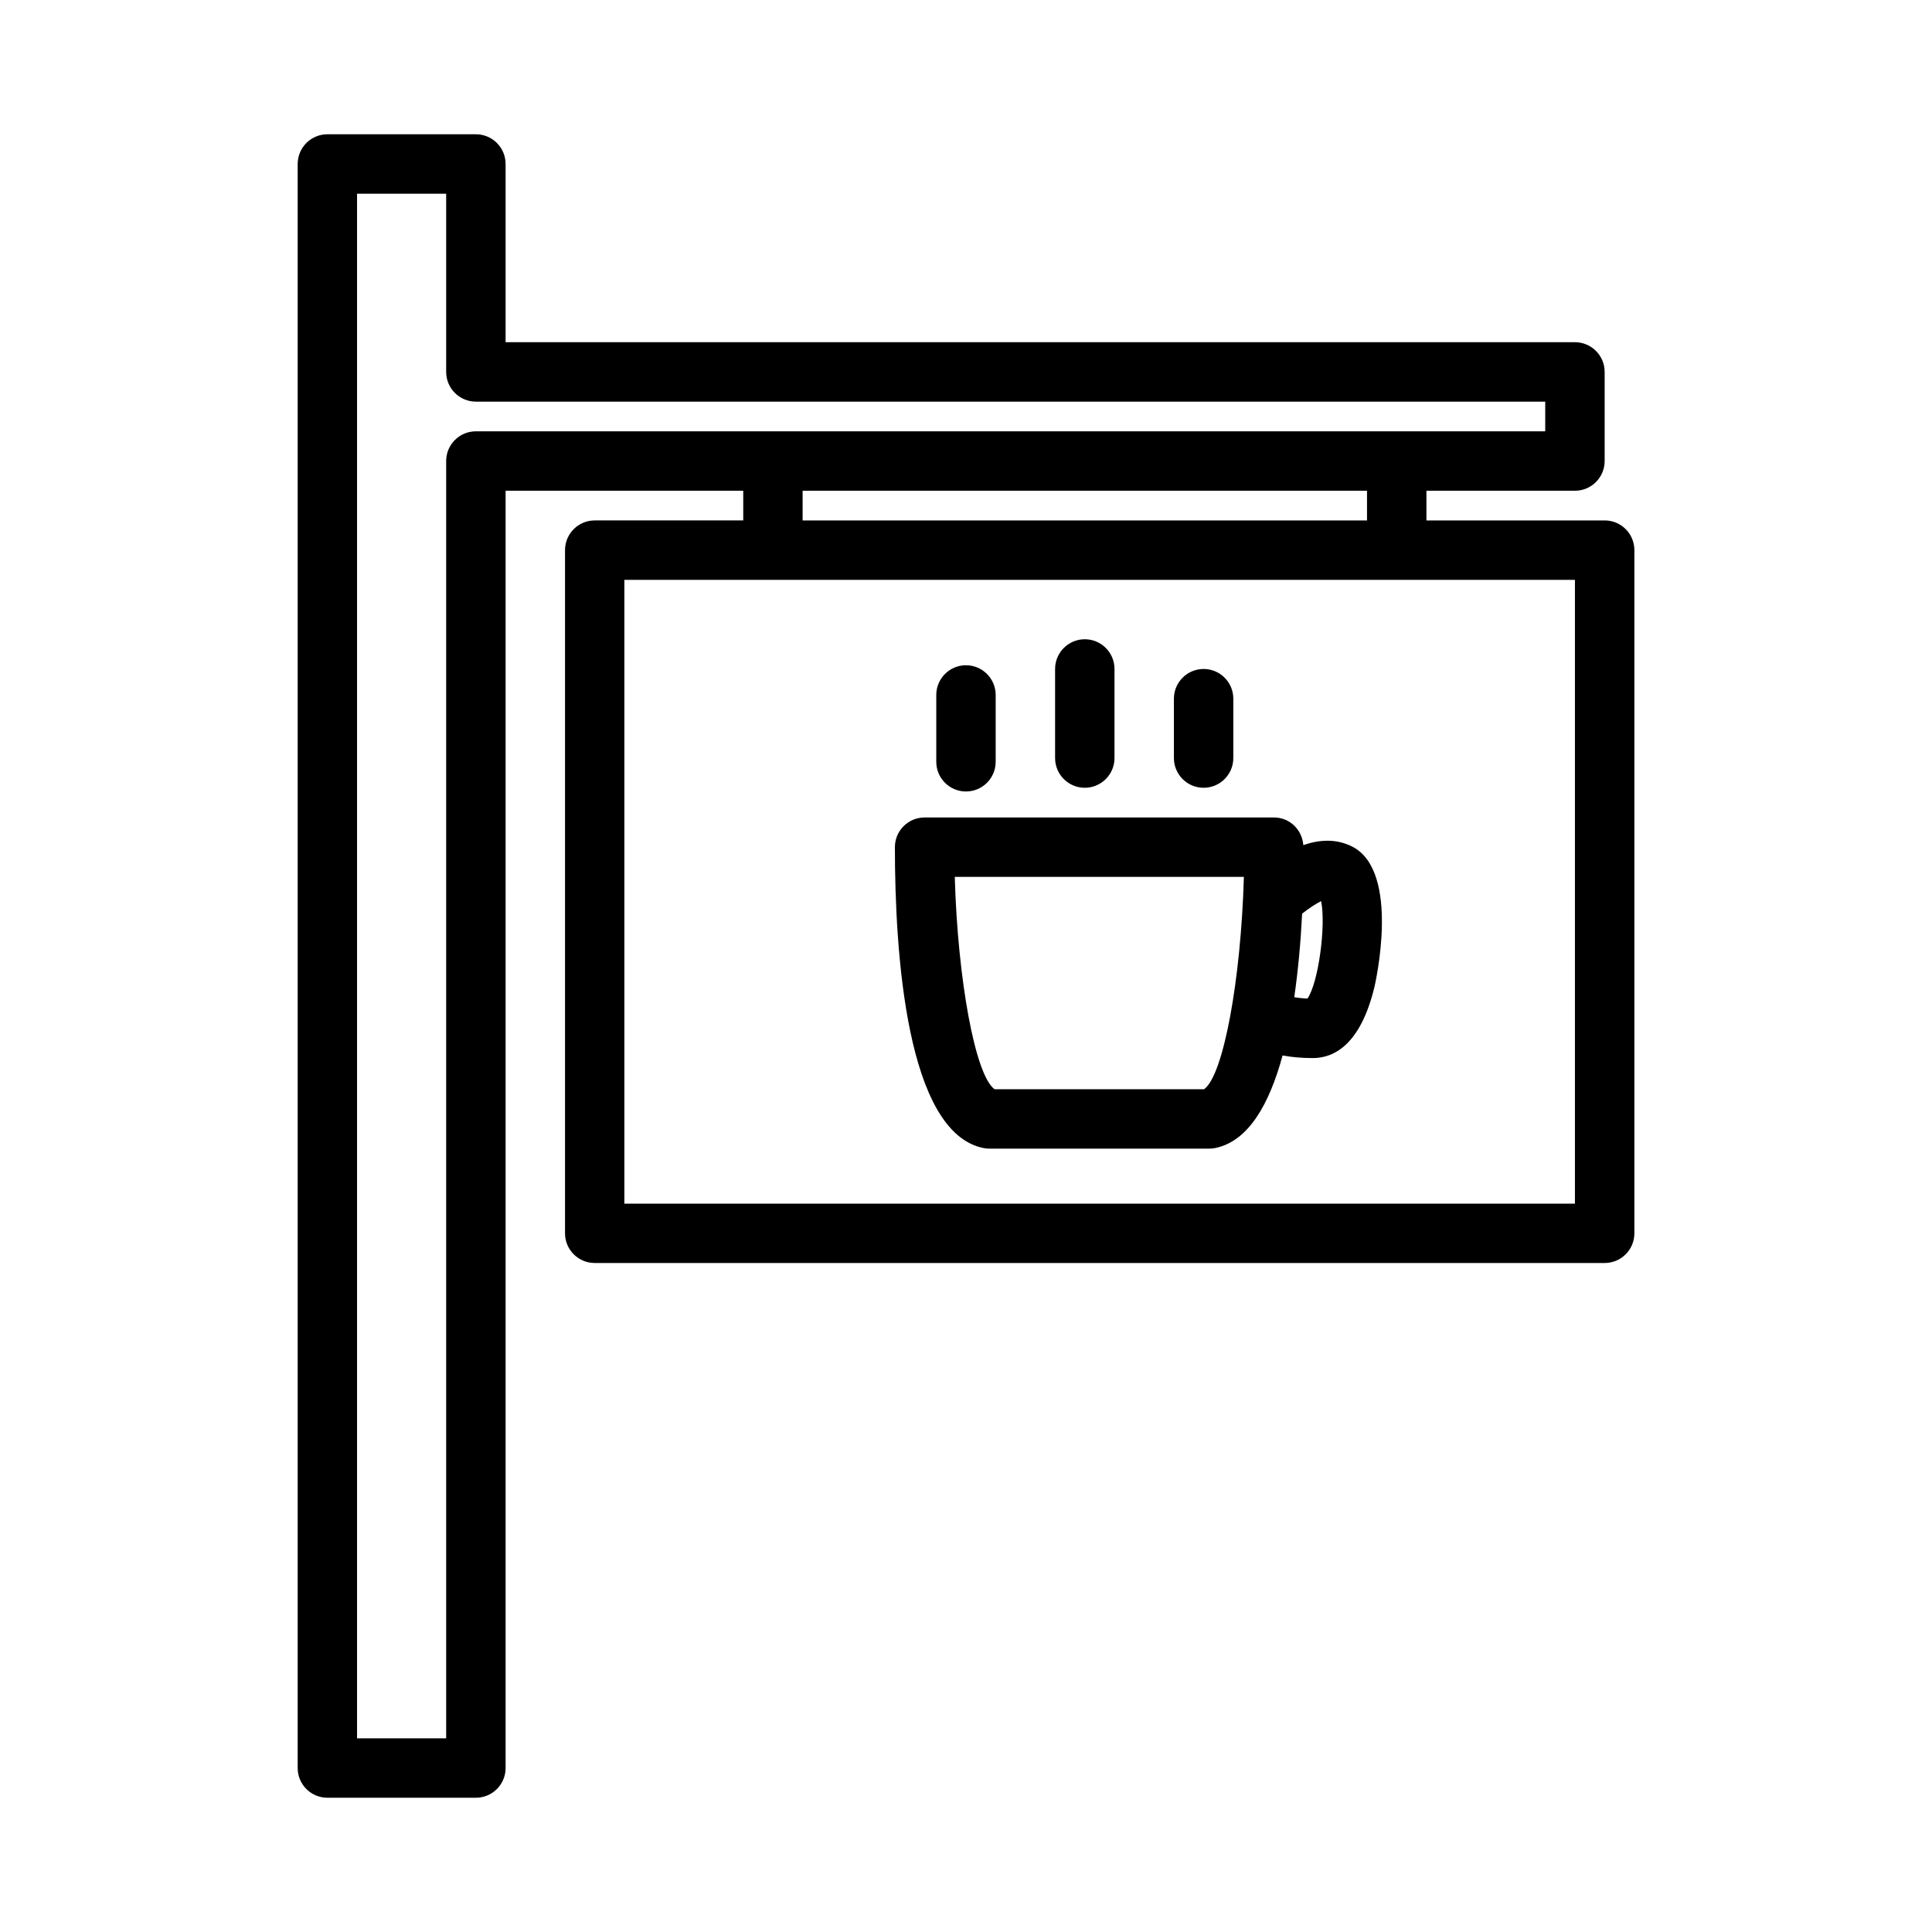 <?xml version="1.0" encoding="UTF-8"?>
<!-- The Best Svg Icon site in the world: iconSvg.co, Visit us! https://iconsvg.co -->
<svg fill="#000000" width="800px" height="800px" version="1.1" viewBox="144 144 512 512" xmlns="http://www.w3.org/2000/svg">
 <path d="m569.25 281.92h-47.23v-7.871h39.359c4.344 0 7.871-3.527 7.871-7.871v-23.617c0-4.344-3.527-7.871-7.871-7.871h-283.39v-47.234c0-4.344-3.527-7.871-7.871-7.871h-39.359c-4.344 0-7.871 3.527-7.871 7.871v425.09c0 4.352 3.527 7.871 7.871 7.871h39.359c4.344 0 7.871-3.519 7.871-7.871v-338.5h62.977v7.871h-39.359c-4.344 0-7.871 3.527-7.871 7.871v181.05c0 4.352 3.527 7.871 7.871 7.871h267.65c4.344 0 7.871-3.519 7.871-7.871v-181.05c0-4.344-3.523-7.871-7.871-7.871zm-299.14-23.617c-4.344 0-7.871 3.527-7.871 7.871v338.5h-23.617v-409.34h23.617v47.23c0 4.344 3.527 7.871 7.871 7.871h283.39v7.871zm86.594 15.746h149.57v7.871h-149.57zm204.67 188.93h-251.91v-165.31h251.91zm-59.055-94.641c-4.344-2.18-8.855-1.793-12.926-0.371-0.301-4.082-3.613-7.328-7.762-7.328h-92.602c-4.344 0-7.871 3.527-7.871 7.871 0 28.023 3.055 75.648 23.48 79.734 0.504 0.102 1.023 0.156 1.543 0.156h58.301c0.52 0 1.031-0.055 1.543-0.156 8.809-1.762 14.375-11.645 17.871-24.535 2.273 0.426 4.93 0.691 8.031 0.691 5.398 0 12.625-3.305 16.359-19.035 0.066-0.305 7.066-30.469-5.969-37.027zm-39.219 64.316h-55.527c-5.125-3.644-9.77-29.008-10.547-56.27h76.617c-0.781 27.27-5.418 52.625-10.543 56.27zm27.395-24.027c-1.426-0.055-2.543-0.195-3.504-0.355 1.062-7.312 1.723-14.895 2.086-22.137 1.777-1.434 3.754-2.707 5.039-3.328 1.312 6.496-0.703 21.609-3.621 25.82zm-66.883-63.73v-23.617c0-4.344 3.527-7.871 7.871-7.871s7.871 3.527 7.871 7.871v23.617c0 4.344-3.527 7.871-7.871 7.871s-7.871-3.527-7.871-7.871zm31.488 0v-15.742c0-4.344 3.527-7.871 7.871-7.871s7.871 3.527 7.871 7.871v15.742c0 4.344-3.527 7.871-7.871 7.871s-7.871-3.527-7.871-7.871zm-62.977 0.984v-17.711c0-4.344 3.527-7.871 7.871-7.871s7.871 3.527 7.871 7.871v17.711c0 4.344-3.527 7.871-7.871 7.871s-7.871-3.527-7.871-7.871z"/>
</svg>